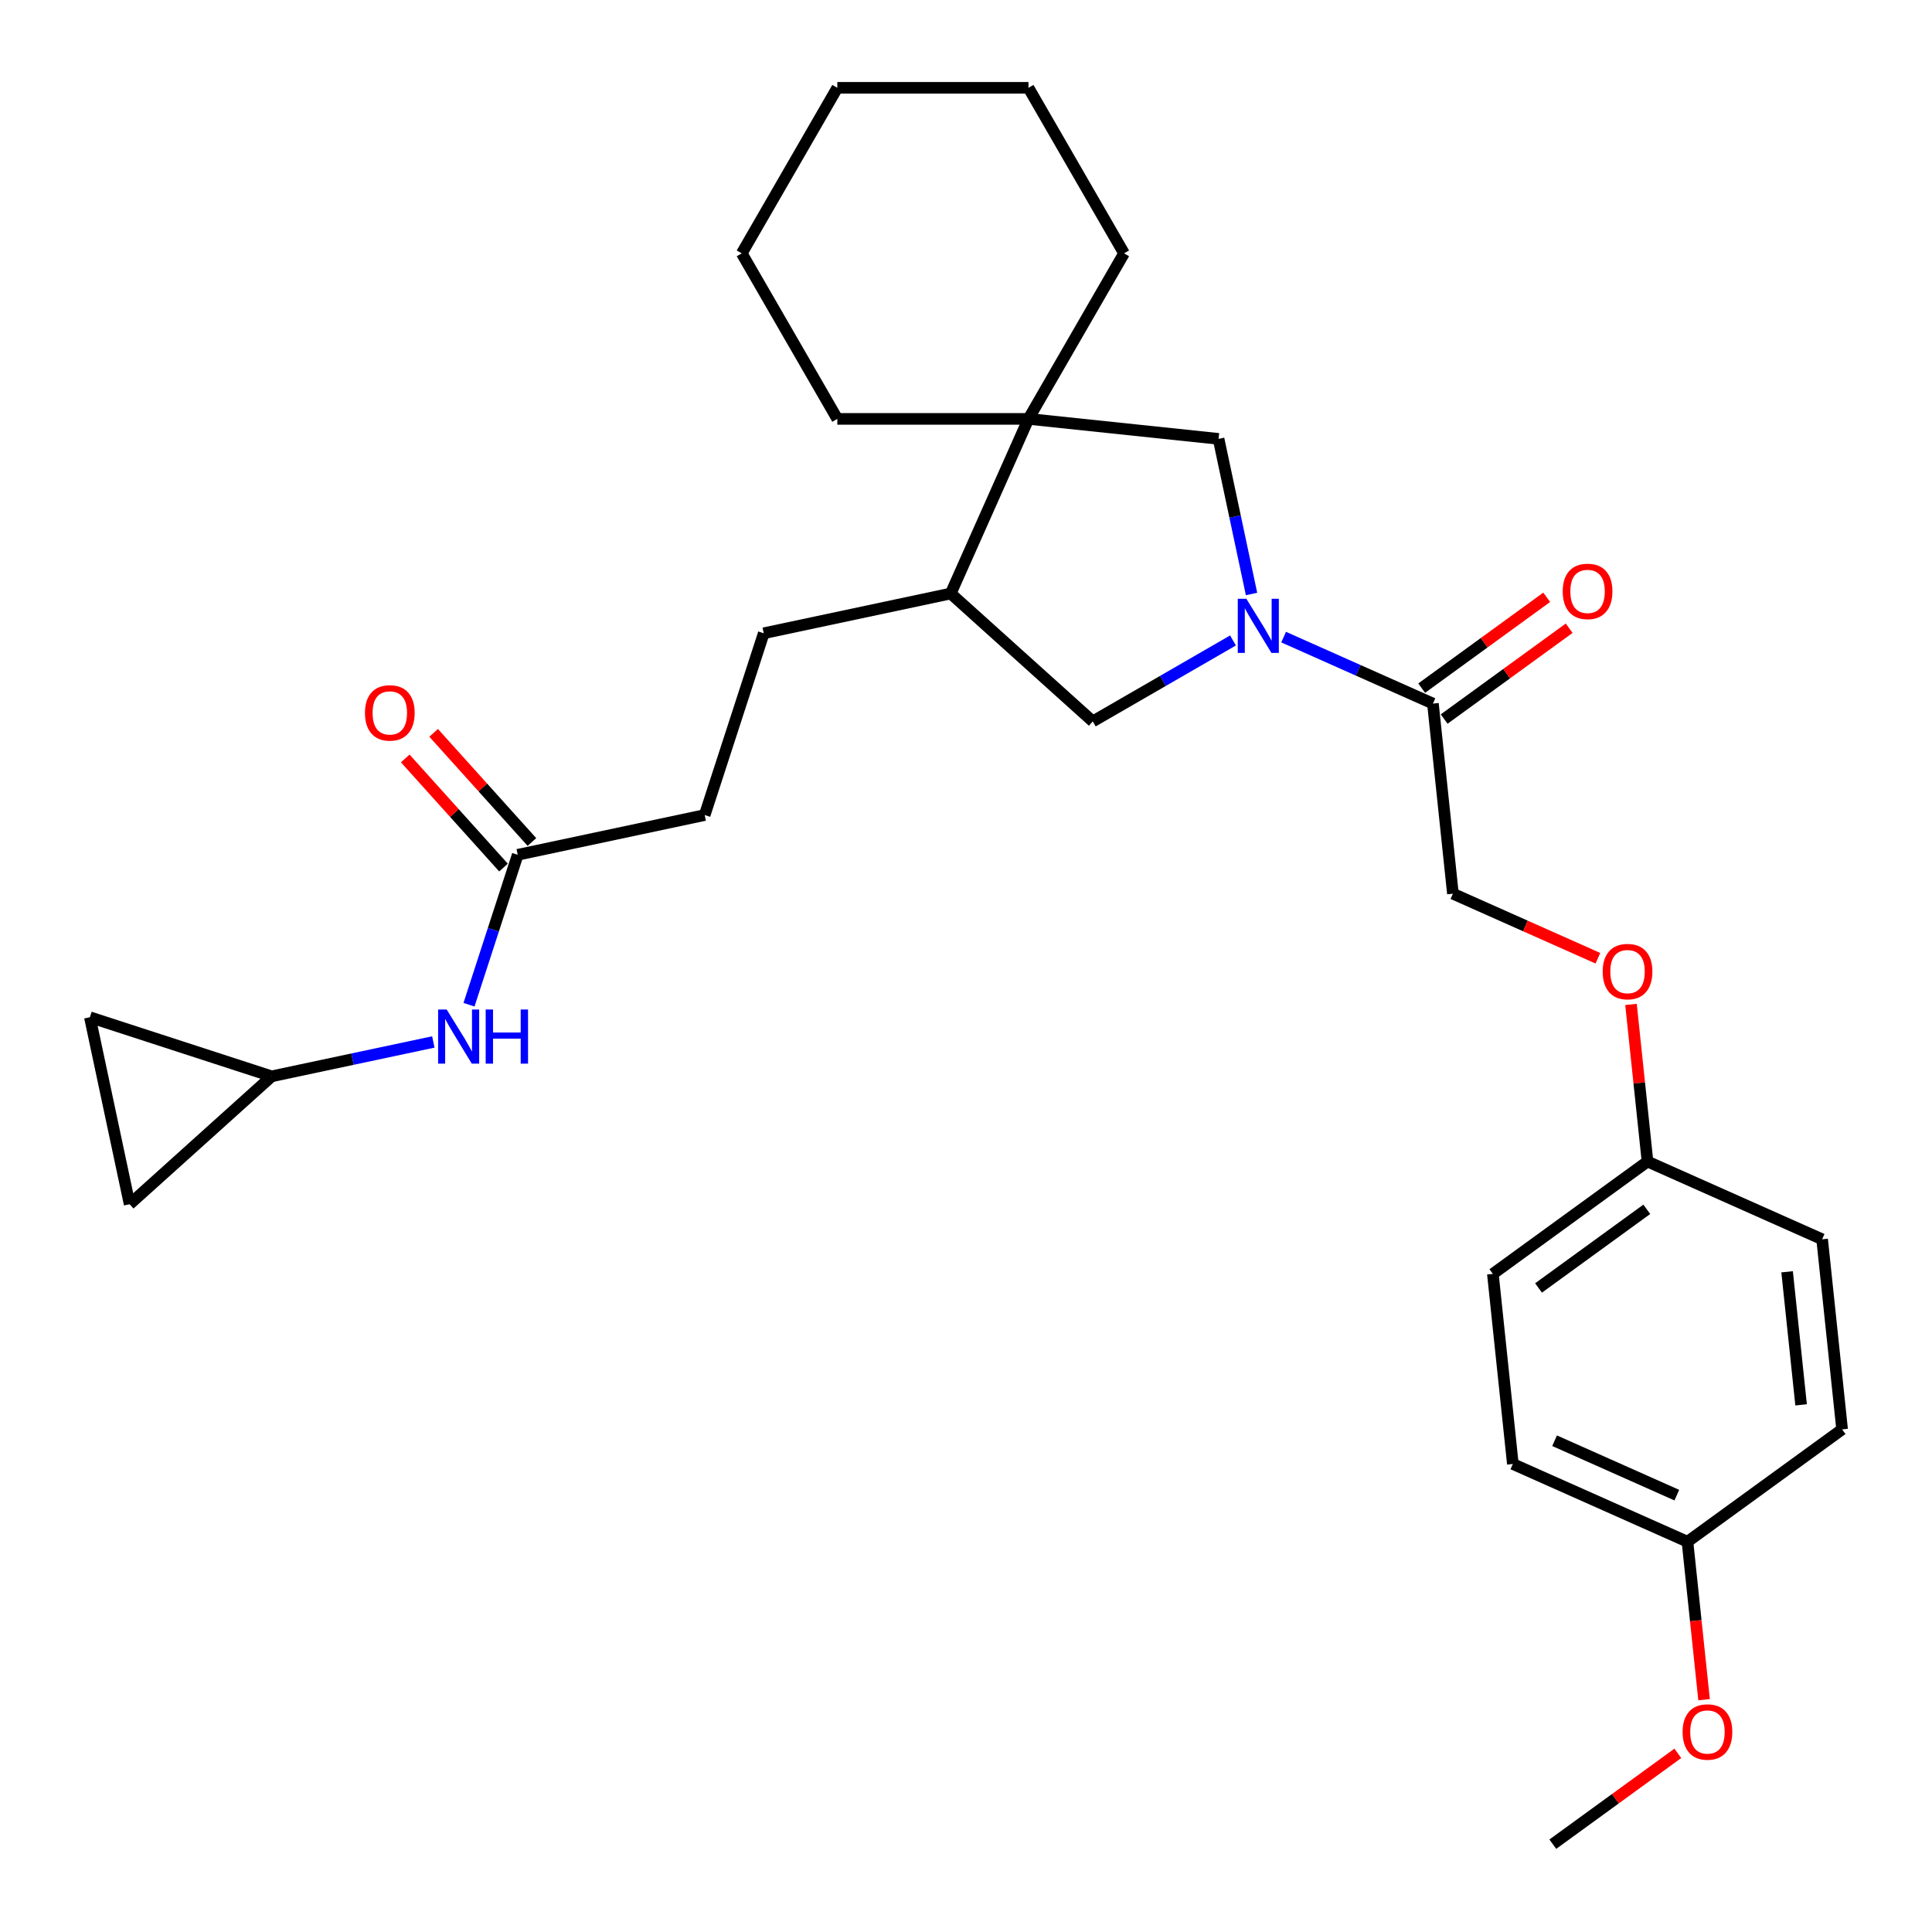 <?xml version='1.0' encoding='iso-8859-1'?>
<svg version='1.1' baseProfile='full'
              xmlns='http://www.w3.org/2000/svg'
                      xmlns:rdkit='http://www.rdkit.org/xml'
                      xmlns:xlink='http://www.w3.org/1999/xlink'
                  xml:space='preserve'
width='1000px' height='1000px' viewBox='0 0 1000 1000'>
<!-- END OF HEADER -->
<rect style='opacity:1.0;fill:#FFFFFF;stroke:none' width='1000' height='1000' x='0' y='0'> </rect>
<path class='bond-0' d='M 664.398,329.767 L 703.04,346.972' style='fill:none;fill-rule:evenodd;stroke:#0000FF;stroke-width:6px;stroke-linecap:butt;stroke-linejoin:miter;stroke-opacity:1' />
<path class='bond-0' d='M 703.04,346.972 L 741.682,364.176' style='fill:none;fill-rule:evenodd;stroke:#000000;stroke-width:6px;stroke-linecap:butt;stroke-linejoin:miter;stroke-opacity:1' />
<path class='bond-2' d='M 647.795,307.452 L 639.261,267.306' style='fill:none;fill-rule:evenodd;stroke:#0000FF;stroke-width:6px;stroke-linecap:butt;stroke-linejoin:miter;stroke-opacity:1' />
<path class='bond-2' d='M 639.261,267.306 L 630.728,227.16' style='fill:none;fill-rule:evenodd;stroke:#000000;stroke-width:6px;stroke-linecap:butt;stroke-linejoin:miter;stroke-opacity:1' />
<path class='bond-3' d='M 638.199,331.498 L 601.908,352.45' style='fill:none;fill-rule:evenodd;stroke:#0000FF;stroke-width:6px;stroke-linecap:butt;stroke-linejoin:miter;stroke-opacity:1' />
<path class='bond-3' d='M 601.908,352.45 L 565.616,373.403' style='fill:none;fill-rule:evenodd;stroke:#000000;stroke-width:6px;stroke-linecap:butt;stroke-linejoin:miter;stroke-opacity:1' />
<path class='bond-10' d='M 741.682,364.176 L 752.023,462.571' style='fill:none;fill-rule:evenodd;stroke:#000000;stroke-width:6px;stroke-linecap:butt;stroke-linejoin:miter;stroke-opacity:1' />
<path class='bond-11' d='M 747.497,372.18 L 779.85,348.674' style='fill:none;fill-rule:evenodd;stroke:#000000;stroke-width:6px;stroke-linecap:butt;stroke-linejoin:miter;stroke-opacity:1' />
<path class='bond-11' d='M 779.85,348.674 L 812.203,325.168' style='fill:none;fill-rule:evenodd;stroke:#FF0000;stroke-width:6px;stroke-linecap:butt;stroke-linejoin:miter;stroke-opacity:1' />
<path class='bond-11' d='M 735.866,356.172 L 768.219,332.666' style='fill:none;fill-rule:evenodd;stroke:#000000;stroke-width:6px;stroke-linecap:butt;stroke-linejoin:miter;stroke-opacity:1' />
<path class='bond-11' d='M 768.219,332.666 L 800.573,309.16' style='fill:none;fill-rule:evenodd;stroke:#FF0000;stroke-width:6px;stroke-linecap:butt;stroke-linejoin:miter;stroke-opacity:1' />
<path class='bond-1' d='M 532.333,216.818 L 630.728,227.16' style='fill:none;fill-rule:evenodd;stroke:#000000;stroke-width:6px;stroke-linecap:butt;stroke-linejoin:miter;stroke-opacity:1' />
<path class='bond-22' d='M 532.333,216.818 L 581.802,131.136' style='fill:none;fill-rule:evenodd;stroke:#000000;stroke-width:6px;stroke-linecap:butt;stroke-linejoin:miter;stroke-opacity:1' />
<path class='bond-23' d='M 532.333,216.818 L 433.396,216.818' style='fill:none;fill-rule:evenodd;stroke:#000000;stroke-width:6px;stroke-linecap:butt;stroke-linejoin:miter;stroke-opacity:1' />
<path class='bond-29' d='M 532.333,216.818 L 492.092,307.202' style='fill:none;fill-rule:evenodd;stroke:#000000;stroke-width:6px;stroke-linecap:butt;stroke-linejoin:miter;stroke-opacity:1' />
<path class='bond-4' d='M 565.616,373.403 L 492.092,307.202' style='fill:none;fill-rule:evenodd;stroke:#000000;stroke-width:6px;stroke-linecap:butt;stroke-linejoin:miter;stroke-opacity:1' />
<path class='bond-13' d='M 492.092,307.202 L 395.317,327.772' style='fill:none;fill-rule:evenodd;stroke:#000000;stroke-width:6px;stroke-linecap:butt;stroke-linejoin:miter;stroke-opacity:1' />
<path class='bond-5' d='M 140.621,557.101 L 182.459,548.208' style='fill:none;fill-rule:evenodd;stroke:#000000;stroke-width:6px;stroke-linecap:butt;stroke-linejoin:miter;stroke-opacity:1' />
<path class='bond-5' d='M 182.459,548.208 L 224.297,539.315' style='fill:none;fill-rule:evenodd;stroke:#0000FF;stroke-width:6px;stroke-linecap:butt;stroke-linejoin:miter;stroke-opacity:1' />
<path class='bond-8' d='M 140.621,557.101 L 67.097,623.303' style='fill:none;fill-rule:evenodd;stroke:#000000;stroke-width:6px;stroke-linecap:butt;stroke-linejoin:miter;stroke-opacity:1' />
<path class='bond-9' d='M 140.621,557.101 L 46.526,526.528' style='fill:none;fill-rule:evenodd;stroke:#000000;stroke-width:6px;stroke-linecap:butt;stroke-linejoin:miter;stroke-opacity:1' />
<path class='bond-6' d='M 267.969,442.436 L 364.744,421.866' style='fill:none;fill-rule:evenodd;stroke:#000000;stroke-width:6px;stroke-linecap:butt;stroke-linejoin:miter;stroke-opacity:1' />
<path class='bond-7' d='M 267.969,442.436 L 255.36,481.242' style='fill:none;fill-rule:evenodd;stroke:#000000;stroke-width:6px;stroke-linecap:butt;stroke-linejoin:miter;stroke-opacity:1' />
<path class='bond-7' d='M 255.36,481.242 L 242.752,520.048' style='fill:none;fill-rule:evenodd;stroke:#0000FF;stroke-width:6px;stroke-linecap:butt;stroke-linejoin:miter;stroke-opacity:1' />
<path class='bond-12' d='M 275.322,435.816 L 249.888,407.57' style='fill:none;fill-rule:evenodd;stroke:#000000;stroke-width:6px;stroke-linecap:butt;stroke-linejoin:miter;stroke-opacity:1' />
<path class='bond-12' d='M 249.888,407.57 L 224.455,379.323' style='fill:none;fill-rule:evenodd;stroke:#FF0000;stroke-width:6px;stroke-linecap:butt;stroke-linejoin:miter;stroke-opacity:1' />
<path class='bond-12' d='M 260.617,449.057 L 235.183,420.81' style='fill:none;fill-rule:evenodd;stroke:#000000;stroke-width:6px;stroke-linecap:butt;stroke-linejoin:miter;stroke-opacity:1' />
<path class='bond-12' d='M 235.183,420.81 L 209.75,392.564' style='fill:none;fill-rule:evenodd;stroke:#FF0000;stroke-width:6px;stroke-linecap:butt;stroke-linejoin:miter;stroke-opacity:1' />
<path class='bond-32' d='M 67.097,623.303 L 46.526,526.528' style='fill:none;fill-rule:evenodd;stroke:#000000;stroke-width:6px;stroke-linecap:butt;stroke-linejoin:miter;stroke-opacity:1' />
<path class='bond-14' d='M 752.023,462.571 L 789.547,479.278' style='fill:none;fill-rule:evenodd;stroke:#000000;stroke-width:6px;stroke-linecap:butt;stroke-linejoin:miter;stroke-opacity:1' />
<path class='bond-14' d='M 789.547,479.278 L 827.072,495.985' style='fill:none;fill-rule:evenodd;stroke:#FF0000;stroke-width:6px;stroke-linecap:butt;stroke-linejoin:miter;stroke-opacity:1' />
<path class='bond-15' d='M 395.317,327.772 L 364.744,421.866' style='fill:none;fill-rule:evenodd;stroke:#000000;stroke-width:6px;stroke-linecap:butt;stroke-linejoin:miter;stroke-opacity:1' />
<path class='bond-16' d='M 844.202,519.889 L 848.475,560.548' style='fill:none;fill-rule:evenodd;stroke:#FF0000;stroke-width:6px;stroke-linecap:butt;stroke-linejoin:miter;stroke-opacity:1' />
<path class='bond-16' d='M 848.475,560.548 L 852.748,601.207' style='fill:none;fill-rule:evenodd;stroke:#000000;stroke-width:6px;stroke-linecap:butt;stroke-linejoin:miter;stroke-opacity:1' />
<path class='bond-18' d='M 852.748,601.207 L 943.132,641.448' style='fill:none;fill-rule:evenodd;stroke:#000000;stroke-width:6px;stroke-linecap:butt;stroke-linejoin:miter;stroke-opacity:1' />
<path class='bond-19' d='M 852.748,601.207 L 772.707,659.361' style='fill:none;fill-rule:evenodd;stroke:#000000;stroke-width:6px;stroke-linecap:butt;stroke-linejoin:miter;stroke-opacity:1' />
<path class='bond-19' d='M 852.373,625.939 L 796.344,666.646' style='fill:none;fill-rule:evenodd;stroke:#000000;stroke-width:6px;stroke-linecap:butt;stroke-linejoin:miter;stroke-opacity:1' />
<path class='bond-17' d='M 873.432,797.997 L 783.049,757.756' style='fill:none;fill-rule:evenodd;stroke:#000000;stroke-width:6px;stroke-linecap:butt;stroke-linejoin:miter;stroke-opacity:1' />
<path class='bond-17' d='M 867.923,773.884 L 804.654,745.715' style='fill:none;fill-rule:evenodd;stroke:#000000;stroke-width:6px;stroke-linecap:butt;stroke-linejoin:miter;stroke-opacity:1' />
<path class='bond-24' d='M 873.432,797.997 L 877.728,838.874' style='fill:none;fill-rule:evenodd;stroke:#000000;stroke-width:6px;stroke-linecap:butt;stroke-linejoin:miter;stroke-opacity:1' />
<path class='bond-24' d='M 877.728,838.874 L 882.025,879.751' style='fill:none;fill-rule:evenodd;stroke:#FF0000;stroke-width:6px;stroke-linecap:butt;stroke-linejoin:miter;stroke-opacity:1' />
<path class='bond-31' d='M 873.432,797.997 L 953.473,739.843' style='fill:none;fill-rule:evenodd;stroke:#000000;stroke-width:6px;stroke-linecap:butt;stroke-linejoin:miter;stroke-opacity:1' />
<path class='bond-21' d='M 943.132,641.448 L 953.473,739.843' style='fill:none;fill-rule:evenodd;stroke:#000000;stroke-width:6px;stroke-linecap:butt;stroke-linejoin:miter;stroke-opacity:1' />
<path class='bond-21' d='M 925.004,658.276 L 932.243,727.152' style='fill:none;fill-rule:evenodd;stroke:#000000;stroke-width:6px;stroke-linecap:butt;stroke-linejoin:miter;stroke-opacity:1' />
<path class='bond-20' d='M 772.707,659.361 L 783.049,757.756' style='fill:none;fill-rule:evenodd;stroke:#000000;stroke-width:6px;stroke-linecap:butt;stroke-linejoin:miter;stroke-opacity:1' />
<path class='bond-27' d='M 581.802,131.136 L 532.333,45.455' style='fill:none;fill-rule:evenodd;stroke:#000000;stroke-width:6px;stroke-linecap:butt;stroke-linejoin:miter;stroke-opacity:1' />
<path class='bond-26' d='M 433.396,216.818 L 383.928,131.136' style='fill:none;fill-rule:evenodd;stroke:#000000;stroke-width:6px;stroke-linecap:butt;stroke-linejoin:miter;stroke-opacity:1' />
<path class='bond-25' d='M 868.438,907.534 L 836.085,931.039' style='fill:none;fill-rule:evenodd;stroke:#FF0000;stroke-width:6px;stroke-linecap:butt;stroke-linejoin:miter;stroke-opacity:1' />
<path class='bond-25' d='M 836.085,931.039 L 803.732,954.545' style='fill:none;fill-rule:evenodd;stroke:#000000;stroke-width:6px;stroke-linecap:butt;stroke-linejoin:miter;stroke-opacity:1' />
<path class='bond-28' d='M 383.928,131.136 L 433.396,45.455' style='fill:none;fill-rule:evenodd;stroke:#000000;stroke-width:6px;stroke-linecap:butt;stroke-linejoin:miter;stroke-opacity:1' />
<path class='bond-30' d='M 532.333,45.455 L 433.396,45.455' style='fill:none;fill-rule:evenodd;stroke:#000000;stroke-width:6px;stroke-linecap:butt;stroke-linejoin:miter;stroke-opacity:1' />
<path  class='atom-0' d='M 645.105 309.925
L 654.286 324.766
Q 655.196 326.23, 656.661 328.882
Q 658.125 331.533, 658.204 331.691
L 658.204 309.925
L 661.924 309.925
L 661.924 337.944
L 658.085 337.944
L 648.231 321.719
Q 647.084 319.819, 645.857 317.642
Q 644.67 315.466, 644.313 314.793
L 644.313 337.944
L 640.673 337.944
L 640.673 309.925
L 645.105 309.925
' fill='#0000FF'/>
<path  class='atom-8' d='M 231.202 522.522
L 240.384 537.362
Q 241.294 538.826, 242.758 541.478
Q 244.223 544.129, 244.302 544.288
L 244.302 522.522
L 248.022 522.522
L 248.022 550.54
L 244.183 550.54
L 234.329 534.315
Q 233.181 532.415, 231.954 530.239
Q 230.767 528.062, 230.411 527.389
L 230.411 550.54
L 226.77 550.54
L 226.77 522.522
L 231.202 522.522
' fill='#0000FF'/>
<path  class='atom-8' d='M 251.386 522.522
L 255.185 522.522
L 255.185 534.434
L 269.511 534.434
L 269.511 522.522
L 273.31 522.522
L 273.31 550.54
L 269.511 550.54
L 269.511 537.6
L 255.185 537.6
L 255.185 550.54
L 251.386 550.54
L 251.386 522.522
' fill='#0000FF'/>
<path  class='atom-12' d='M 808.861 306.102
Q 808.861 299.374, 812.186 295.614
Q 815.51 291.855, 821.723 291.855
Q 827.937 291.855, 831.261 295.614
Q 834.585 299.374, 834.585 306.102
Q 834.585 312.908, 831.221 316.787
Q 827.857 320.626, 821.723 320.626
Q 815.55 320.626, 812.186 316.787
Q 808.861 312.948, 808.861 306.102
M 821.723 317.46
Q 825.997 317.46, 828.293 314.61
Q 830.628 311.721, 830.628 306.102
Q 830.628 300.601, 828.293 297.83
Q 825.997 295.021, 821.723 295.021
Q 817.449 295.021, 815.114 297.791
Q 812.819 300.561, 812.819 306.102
Q 812.819 311.761, 815.114 314.61
Q 817.449 317.46, 821.723 317.46
' fill='#FF0000'/>
<path  class='atom-13' d='M 188.906 368.991
Q 188.906 362.263, 192.23 358.504
Q 195.554 354.744, 201.767 354.744
Q 207.981 354.744, 211.305 358.504
Q 214.629 362.263, 214.629 368.991
Q 214.629 375.798, 211.265 379.676
Q 207.902 383.515, 201.767 383.515
Q 195.594 383.515, 192.23 379.676
Q 188.906 375.838, 188.906 368.991
M 201.767 380.349
Q 206.041 380.349, 208.337 377.5
Q 210.672 374.611, 210.672 368.991
Q 210.672 363.49, 208.337 360.72
Q 206.041 357.91, 201.767 357.91
Q 197.493 357.91, 195.158 360.68
Q 192.863 363.451, 192.863 368.991
Q 192.863 374.65, 195.158 377.5
Q 197.493 380.349, 201.767 380.349
' fill='#FF0000'/>
<path  class='atom-15' d='M 829.545 502.891
Q 829.545 496.164, 832.869 492.404
Q 836.193 488.644, 842.407 488.644
Q 848.62 488.644, 851.944 492.404
Q 855.269 496.164, 855.269 502.891
Q 855.269 509.698, 851.905 513.577
Q 848.541 517.415, 842.407 517.415
Q 836.233 517.415, 832.869 513.577
Q 829.545 509.738, 829.545 502.891
M 842.407 514.249
Q 846.681 514.249, 848.976 511.4
Q 851.311 508.511, 851.311 502.891
Q 851.311 497.391, 848.976 494.62
Q 846.681 491.81, 842.407 491.81
Q 838.133 491.81, 835.798 494.581
Q 833.502 497.351, 833.502 502.891
Q 833.502 508.551, 835.798 511.4
Q 838.133 514.249, 842.407 514.249
' fill='#FF0000'/>
<path  class='atom-25' d='M 870.912 896.471
Q 870.912 889.743, 874.236 885.984
Q 877.56 882.224, 883.774 882.224
Q 889.987 882.224, 893.311 885.984
Q 896.635 889.743, 896.635 896.471
Q 896.635 903.278, 893.272 907.156
Q 889.908 910.995, 883.774 910.995
Q 877.6 910.995, 874.236 907.156
Q 870.912 903.317, 870.912 896.471
M 883.774 907.829
Q 888.048 907.829, 890.343 904.98
Q 892.678 902.091, 892.678 896.471
Q 892.678 890.97, 890.343 888.2
Q 888.048 885.39, 883.774 885.39
Q 879.5 885.39, 877.165 888.16
Q 874.869 890.93, 874.869 896.471
Q 874.869 902.13, 877.165 904.98
Q 879.5 907.829, 883.774 907.829
' fill='#FF0000'/>
</svg>
